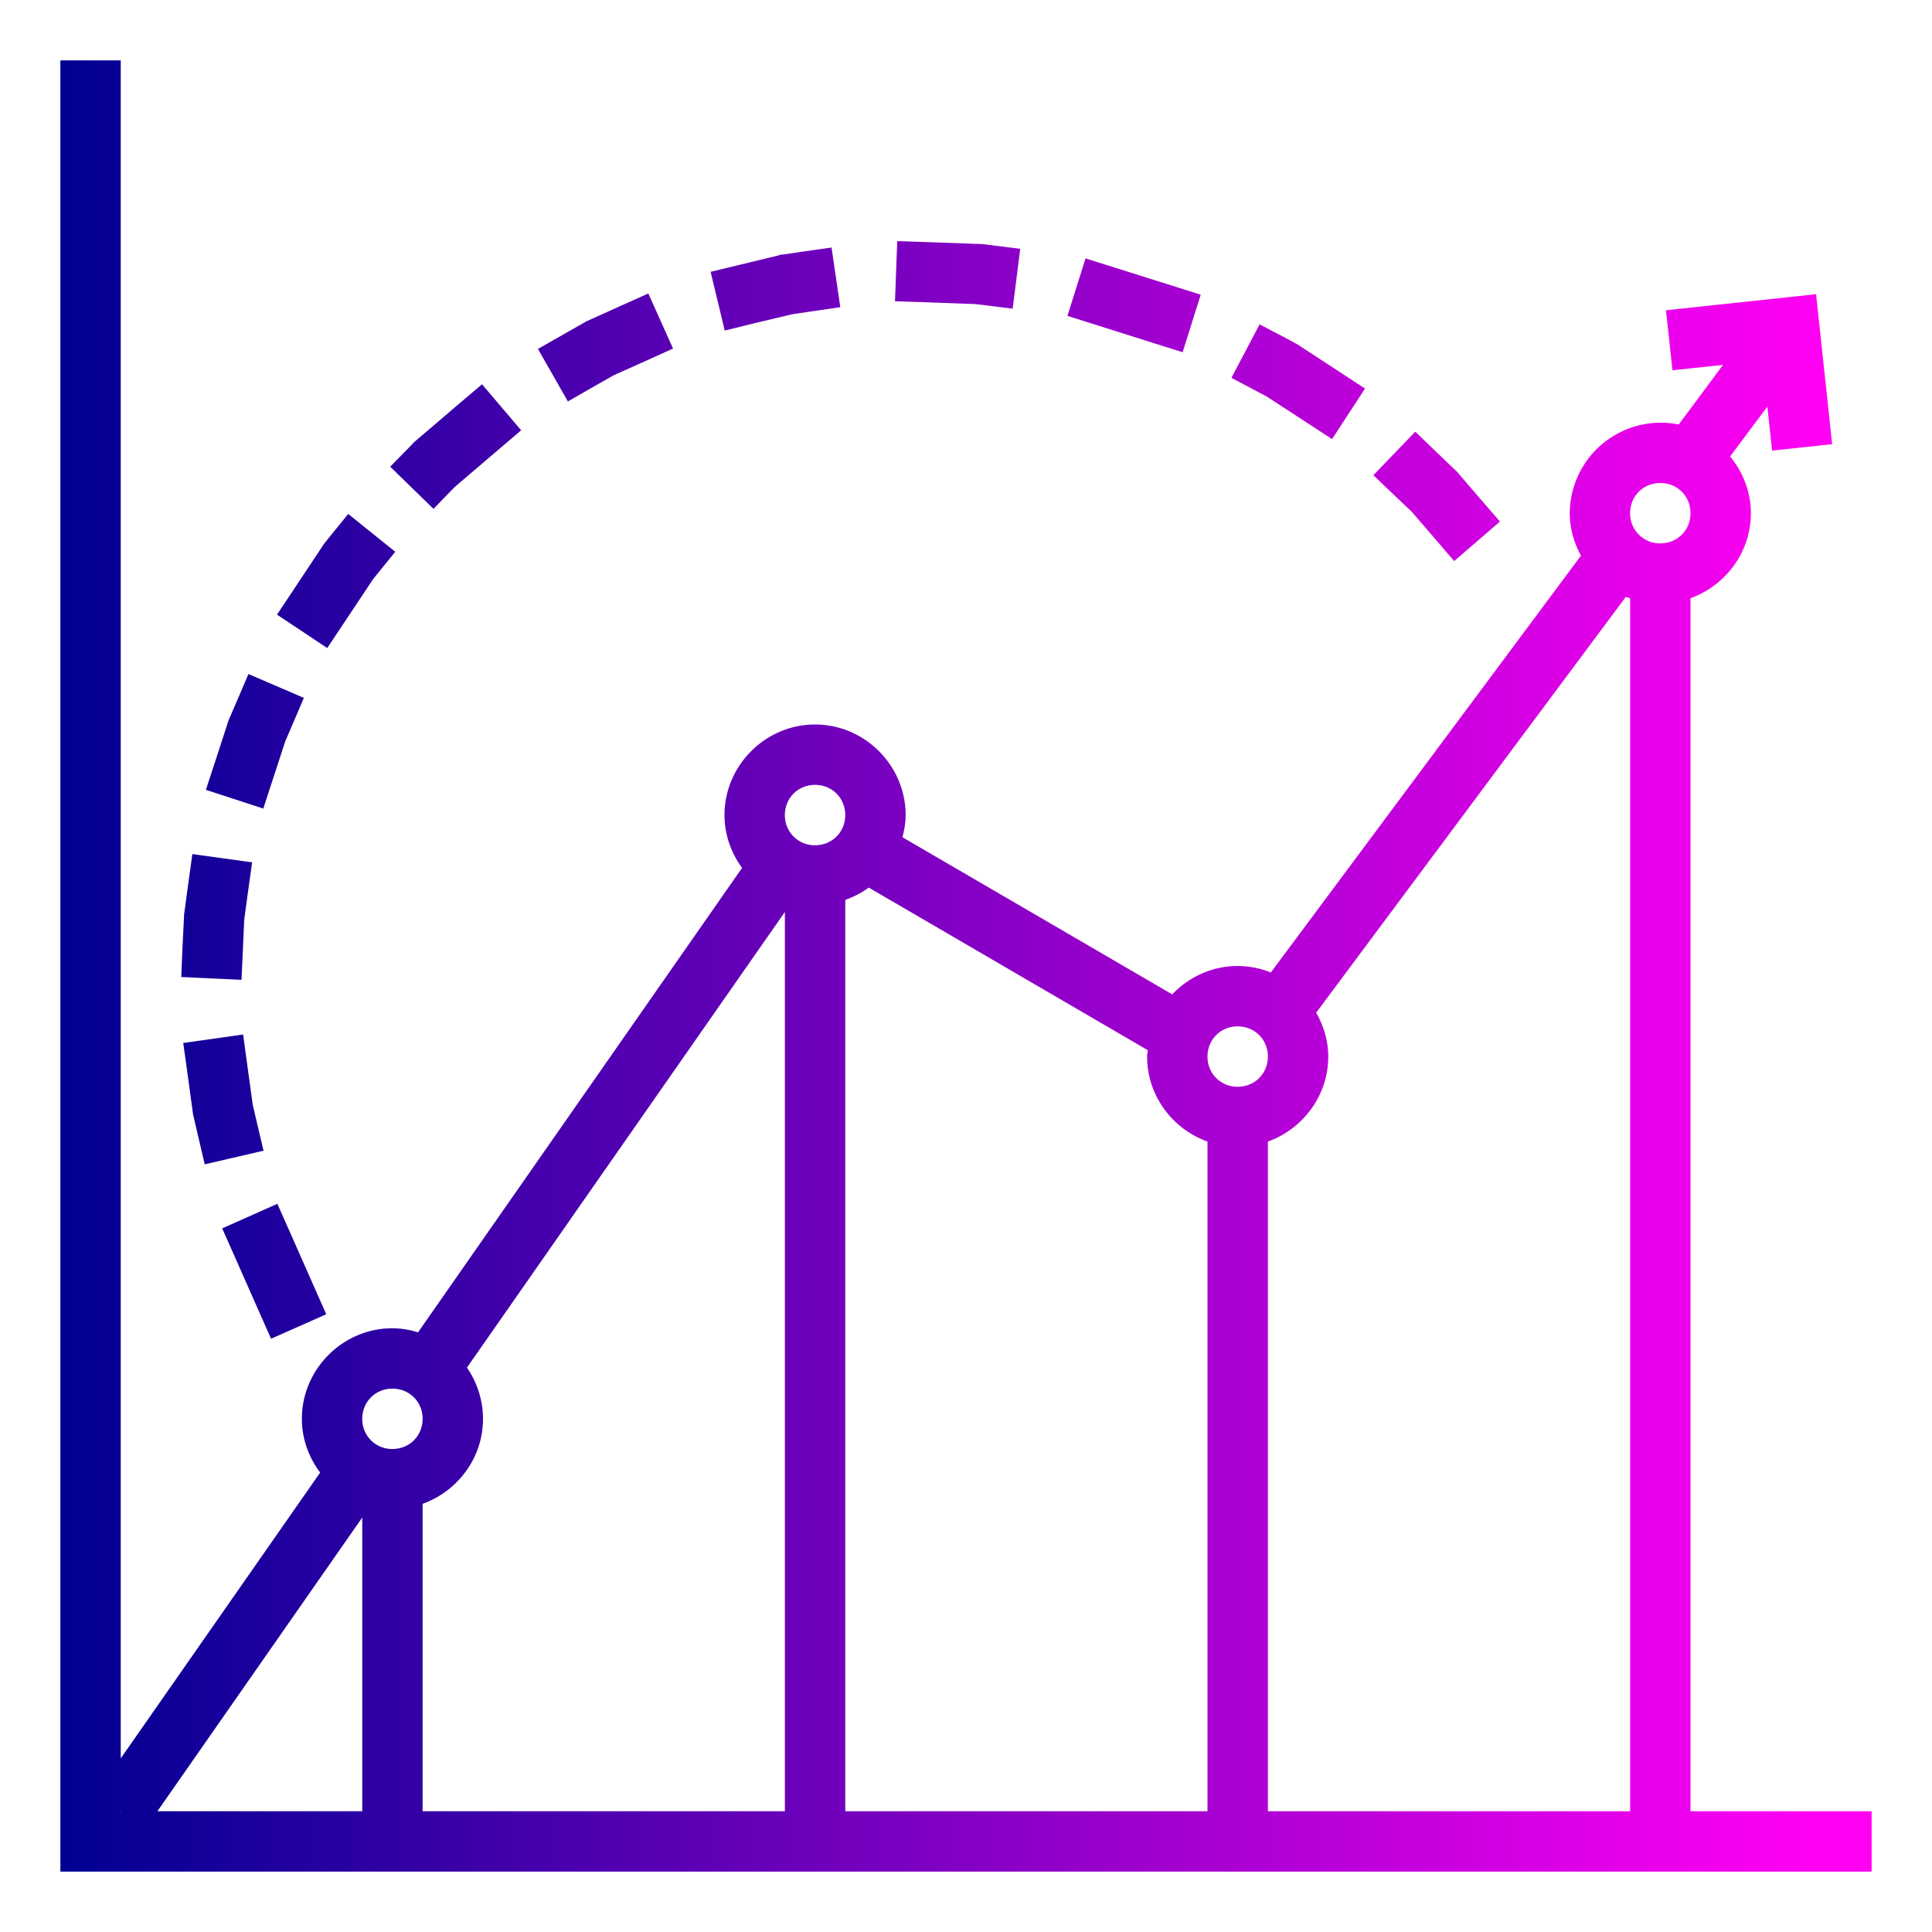 <svg xmlns="http://www.w3.org/2000/svg" xmlns:xlink="http://www.w3.org/1999/xlink" width="32" height="32"><defs><linearGradient id="a"><stop offset="0" stop-color="#000092"/><stop offset="1" stop-color="#ff00f3"/></linearGradient><linearGradient id="b" x1="1" x2="30" y1="16" y2="16" gradientUnits="userSpaceOnUse" xlink:href="#a"/></defs><path style="line-height:normal;text-indent:0;text-align:start;text-decoration-line:none;text-decoration-style:solid;text-decoration-color:#000;text-transform:none;block-progression:tb;isolation:auto;mix-blend-mode:normal" fill="url(#b)" d="M1 1v30h30v-1h-3V9.908c.579-.208 1-.76 1-1.406 0-.357-.132-.683-.344-.941l.617-.827.079.73.994-.107-.266-2.484-2.486.266.107.994.838-.09-.734.988A1.508 1.508 0 0 0 26 8.5c0 .255.071.492.186.703l-5.137 6.904A1.478 1.478 0 0 0 20.5 16c-.425 0-.81.182-1.084.47l-4.469-2.603c.031-.119.053-.24.053-.367 0-.822-.678-1.5-1.5-1.5s-1.5.678-1.5 1.5c0 .327.11.627.291.875l-5.367 7.693A1.455 1.455 0 0 0 6.5 22c-.822 0-1.5.677-1.5 1.5 0 .334.115.64.303.89L2 29.124V1H1zm13.861 2.994-.037.996.5.016.836.031.117.014.496.062.125-.992-.496-.062-.144-.018h-.045l-.854-.031-.498-.016zm-1.088.106-.494.07-.334.049h-.023l-.022.01-.644.156-.486.117.234.973.486-.12.631-.15.303-.045.494-.072-.145-.988zm4.207.18-.3.952.476.15.955.302.477.15.3-.953-.476-.15-.955-.301-.477-.15zm-7.242.581-.457.205-.55.248-.022.01-.02.012-.343.195-.436.248.496.87.434-.249.326-.185.527-.236.455-.206-.41-.912zm10.125.512-.467.885.442.234.129.067.678.441.418.273.546-.837-.418-.274-.7-.457-.02-.012-.022-.011-.142-.077-.444-.232zm-12.879.992-.38.322-.721.616-.018.015-.017.016-.035.039-.35.357.717.698.35-.36h.001l.01-.01.711-.607.38-.324-.648-.762zm15.457.785-.693.721.361.346.278.263.008.01.365.424.326.379.758-.654-.326-.377-.373-.434-.016-.02-.018-.015-.31-.297-.36-.346zM27.5 8c.282 0 .5.218.5.5 0 .282-.218.5-.5.5a.493.493 0 0 1-.5-.5c0-.282.218-.5.5-.5zm-21.732.512-.315.388-.07.088-.014.018-.014.02-.49.738-.277.416.832.554.277-.416.48-.722.055-.069.315-.388-.78-.627zm21.16 1.375c.023.01.048.013.072.021V30h-6V18.908c.579-.208 1-.76 1-1.406 0-.265-.077-.512-.2-.729l5.128-6.886zM4.115 11.164l-.197.461-.121.28-.008.019-.008.021-.215.662-.156.475.951.31.155-.474.207-.635.113-.263.197-.461-.918-.395zM13.5 13c.282 0 .5.218.5.5 0 .282-.218.5-.5.5a.493.493 0 0 1-.5-.5c0-.282.218-.5.5-.5zM3.186 14.146l-.069.499-.064.476-.004.02v.023l-.026.518-.021.5.998.047.023-.5.022-.497.062-.455.069-.494-.99-.137zm11.203.555 4.623 2.694c-.003.036-.012.07-.012.107 0 .647.421 1.198 1 1.406V30h-6V14.906c.139-.051.271-.117.389-.205zM13 15.105V30H7v-5.092c.579-.208 1-.76 1-1.406 0-.313-.099-.608-.266-.85L13 15.105zM20.5 17c.282 0 .5.218.5.5 0 .282-.218.5-.5.5a.493.493 0 0 1-.5-.5c0-.282.218-.5.5-.5zm-16.473.135-.992.14.069.495.093.683.004.022.006.023.07.3.114.487.974-.226-.115-.487-.06-.258-.003-.01-.093-.675-.067-.494zm.567 2.804-.914.407.203.457.404.914.203.457.914-.406-.203-.457-.404-.915-.203-.457zM6.5 23c.282 0 .5.218.5.5 0 .282-.218.5-.5.5a.493.493 0 0 1-.5-.5c0-.282.218-.5.5-.5zM6 25.135V30H2.607L6 25.135zm-4 4.857.012.008H2v-.008z" color="#000" font-family="sans-serif" font-weight="400" overflow="visible"/></svg>
